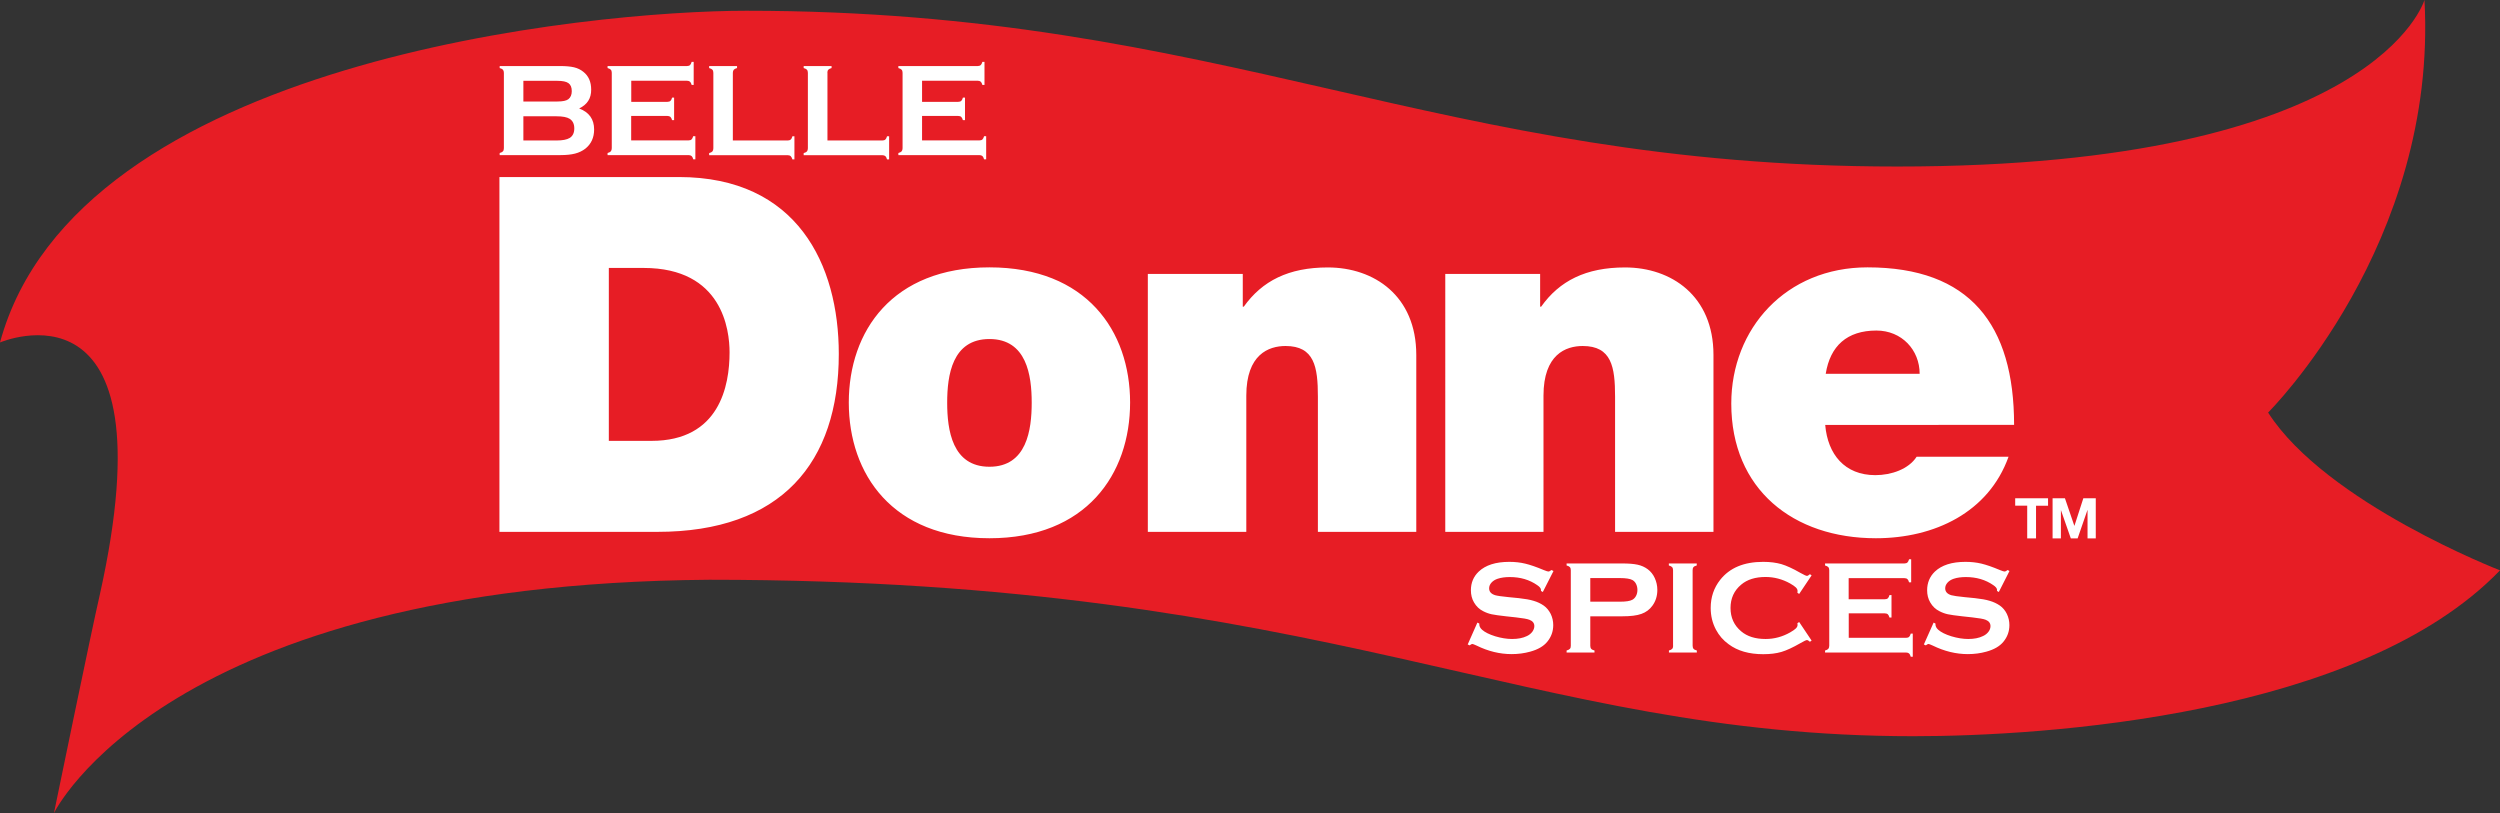 <svg xml:space="preserve" style="enable-background:new 0 0 297.54 96.77;" viewBox="0 0 297.54 96.77" y="0px" x="0px" xmlns:xlink="http://www.w3.org/1999/xlink" xmlns="http://www.w3.org/2000/svg" id="Layer_1" version="1.1">
<rect x="0" y="0" width="297.54" height="96.77" fill="#333333" stroke="none"/>
<style type="text/css">
	.st0{fill:#E71D25;}
	.st1{fill:#FFFFFF;}
</style>
<path d="M225.8,19.82c-54.89,0-80.16-18.54-136.98-18.54C70.53,1.28,9.15,7.06,0,40.76c0,0,20.54-8.83,11.88,30.01
	c-0.97,4.17-5.46,26-5.46,26s13.16-27.28,78-27.77c73.83,0,97.1,18.62,143.31,18.62c15.57,0,53.12-2.41,69.81-19.74
	c0,0-20.7-8.02-27.6-18.78c0,0,20.22-20.06,18.61-49.11C288.55,0,282.85,19.82,225.8,19.82" class="st0"></path>
<path d="M68.93,12.91c1.19,0.45,1.78,1.28,1.78,2.5c0,0.97-0.35,1.73-1.04,2.28
	c-0.35,0.27-0.76,0.47-1.23,0.59c-0.46,0.12-1.04,0.18-1.72,0.18h-7.25v-0.25c0.19-0.05,0.32-0.12,0.39-0.2
	c0.07-0.08,0.11-0.21,0.11-0.37V8.67c0-0.16-0.04-0.28-0.11-0.37c-0.07-0.08-0.2-0.15-0.39-0.2V7.86h7.18
	c0.69,0,1.24,0.05,1.67,0.15c0.42,0.1,0.79,0.28,1.1,0.53c0.63,0.49,0.94,1.2,0.94,2.13C70.37,11.71,69.89,12.45,68.93,12.91
	 M62.29,12.08h4.06c0.62,0,1.05-0.09,1.29-0.27c0.27-0.21,0.41-0.53,0.41-0.96c0-0.45-0.13-0.76-0.39-0.95
	c-0.26-0.19-0.7-0.28-1.31-0.28h-4.06V12.08z M62.29,16.72h3.93c0.73,0,1.25-0.1,1.58-0.3c0.37-0.23,0.55-0.61,0.55-1.14
	c0-0.52-0.18-0.9-0.55-1.14c-0.32-0.2-0.84-0.3-1.58-0.3h-3.93V16.72z M79.43,13.8c0.16,0,0.27,0.04,0.36,0.11
	c0.08,0.08,0.15,0.21,0.2,0.39h0.24v-2.68h-0.24c-0.05,0.19-0.12,0.32-0.2,0.39c-0.08,0.07-0.2,0.11-0.36,0.11h-4.3V9.61h6.63
	c0.15,0,0.27,0.04,0.36,0.11c0.08,0.07,0.15,0.2,0.2,0.39h0.24V7.36h-0.24c-0.05,0.19-0.12,0.31-0.2,0.39
	c-0.08,0.07-0.2,0.11-0.36,0.11h-9.45V8.1c0.19,0.05,0.32,0.12,0.39,0.2c0.07,0.08,0.11,0.2,0.11,0.36v8.98
	c0,0.16-0.04,0.28-0.11,0.37c-0.07,0.08-0.2,0.15-0.39,0.2v0.25h9.64c0.15,0,0.27,0.04,0.36,0.11c0.08,0.07,0.15,0.2,0.2,0.39h0.25
	v-2.75H82.5c-0.05,0.19-0.12,0.32-0.2,0.39c-0.08,0.07-0.2,0.11-0.36,0.11h-6.82V13.8H79.43z M87.22,8.67
	c0-0.16,0.04-0.28,0.11-0.37c0.07-0.08,0.2-0.15,0.39-0.2V7.86H84.4V8.1c0.19,0.05,0.32,0.12,0.39,0.2
	c0.07,0.08,0.11,0.21,0.11,0.37v8.98c0,0.16-0.04,0.28-0.11,0.37c-0.07,0.08-0.2,0.15-0.39,0.2v0.25h9.34
	c0.16,0,0.28,0.04,0.36,0.11c0.08,0.07,0.15,0.2,0.21,0.39h0.24v-2.75h-0.24c-0.05,0.19-0.12,0.32-0.21,0.39
	c-0.08,0.07-0.2,0.11-0.36,0.11h-6.52V8.67z M98.47,8.67c0-0.16,0.03-0.28,0.11-0.37c0.07-0.08,0.2-0.15,0.39-0.2V7.86h-3.32V8.1
	c0.19,0.05,0.32,0.12,0.39,0.2c0.07,0.08,0.11,0.21,0.11,0.37v8.98c0,0.16-0.04,0.28-0.11,0.37c-0.07,0.08-0.2,0.15-0.39,0.2v0.25
	H105c0.16,0,0.28,0.04,0.37,0.11c0.08,0.07,0.15,0.2,0.2,0.39h0.25v-2.75h-0.25c-0.05,0.19-0.12,0.32-0.2,0.39
	c-0.08,0.07-0.21,0.11-0.37,0.11h-6.52V8.67z M114.04,13.8c0.15,0,0.28,0.04,0.36,0.11c0.08,0.08,0.15,0.21,0.2,0.39h0.25v-2.68
	h-0.25c-0.05,0.19-0.12,0.32-0.2,0.39c-0.08,0.07-0.2,0.11-0.36,0.11h-4.3V9.61h6.63c0.15,0,0.27,0.04,0.35,0.11
	c0.08,0.07,0.15,0.2,0.2,0.39h0.25V7.36h-0.25c-0.05,0.19-0.12,0.31-0.2,0.39c-0.08,0.07-0.2,0.11-0.35,0.11h-9.45V8.1
	c0.19,0.05,0.32,0.12,0.39,0.2c0.07,0.08,0.11,0.2,0.11,0.36v8.98c0,0.16-0.04,0.28-0.11,0.37c-0.07,0.08-0.2,0.15-0.39,0.2v0.25
	h9.64c0.15,0,0.27,0.04,0.36,0.11c0.08,0.07,0.15,0.2,0.2,0.39h0.25v-2.75h-0.25c-0.05,0.19-0.12,0.32-0.2,0.39
	c-0.08,0.07-0.2,0.11-0.36,0.11h-6.82V13.8H114.04z M184.65,67.84c-0.15,0.12-0.27,0.18-0.38,0.18c-0.07,0-0.25-0.06-0.55-0.18
	c-0.88-0.37-1.61-0.62-2.2-0.76c-0.58-0.14-1.22-0.21-1.89-0.21c-1.62,0-2.83,0.39-3.64,1.16c-0.62,0.59-0.93,1.33-0.93,2.22
	c0,0.54,0.12,1.03,0.37,1.45c0.27,0.47,0.64,0.82,1.11,1.05c0.33,0.17,0.67,0.29,1,0.36c0.33,0.07,0.9,0.15,1.7,0.24l1.2,0.13
	c0.8,0.09,1.33,0.18,1.6,0.29c0.38,0.15,0.57,0.4,0.57,0.75c0,0.23-0.09,0.46-0.24,0.67c-0.16,0.21-0.38,0.39-0.64,0.51
	c-0.49,0.24-1.08,0.35-1.77,0.35c-0.63,0-1.3-0.11-2-0.32c-0.71-0.22-1.23-0.48-1.57-0.78c-0.22-0.2-0.33-0.41-0.33-0.64v-0.1
	l-0.23-0.11l-1.15,2.6l0.23,0.11c0.14-0.11,0.25-0.17,0.32-0.17c0.06,0,0.23,0.07,0.52,0.2c1.36,0.67,2.75,1.01,4.16,1.01
	c0.78,0,1.52-0.1,2.2-0.29c0.92-0.25,1.59-0.64,2.03-1.17c0.48-0.58,0.72-1.24,0.72-1.99c0-0.47-0.1-0.91-0.3-1.33
	c-0.21-0.41-0.48-0.75-0.84-1c-0.35-0.24-0.74-0.43-1.19-0.56c-0.45-0.14-1.03-0.24-1.76-0.32l-1.22-0.12
	c-0.82-0.08-1.36-0.16-1.6-0.23c-0.48-0.15-0.72-0.42-0.72-0.82c0-0.24,0.09-0.47,0.28-0.68c0.19-0.21,0.44-0.36,0.74-0.46
	c0.42-0.14,0.91-0.2,1.45-0.2c1.25,0,2.33,0.32,3.25,0.96c0.3,0.2,0.45,0.39,0.45,0.57c0,0.03,0,0.07,0,0.12l0.22,0.13l1.27-2.5
	L184.65,67.84z M189.27,73.36v3.5c0,0.16,0.04,0.28,0.11,0.36c0.07,0.09,0.21,0.15,0.39,0.2v0.24h-3.32v-0.24
	c0.19-0.05,0.32-0.12,0.39-0.2c0.08-0.08,0.11-0.2,0.11-0.36v-8.99c0-0.16-0.03-0.28-0.11-0.37c-0.07-0.08-0.2-0.15-0.39-0.2v-0.24
	h6.62c0.78,0,1.38,0.05,1.84,0.15c0.45,0.1,0.85,0.28,1.2,0.54c0.35,0.26,0.63,0.61,0.83,1.04c0.2,0.44,0.31,0.91,0.31,1.41
	c0,0.72-0.19,1.34-0.58,1.88c-0.33,0.46-0.77,0.79-1.31,0.98c-0.54,0.2-1.3,0.29-2.28,0.29H189.27z M189.27,71.61h3.53
	c0.7,0,1.19-0.07,1.48-0.23c0.18-0.1,0.33-0.25,0.44-0.47c0.11-0.21,0.16-0.45,0.16-0.71c0-0.25-0.06-0.49-0.16-0.7
	c-0.11-0.22-0.26-0.37-0.44-0.47c-0.28-0.15-0.77-0.23-1.48-0.23h-3.53V71.61z M199.13,76.86c0,0.16-0.04,0.28-0.11,0.36
	c-0.07,0.08-0.2,0.15-0.39,0.2v0.24h3.32v-0.24c-0.19-0.05-0.31-0.11-0.39-0.2c-0.07-0.08-0.11-0.21-0.11-0.37v-8.99
	c0-0.16,0.03-0.28,0.1-0.36c0.07-0.09,0.2-0.15,0.39-0.2v-0.24h-3.32v0.24c0.19,0.05,0.31,0.12,0.39,0.2
	c0.07,0.08,0.11,0.2,0.11,0.36V76.86 M213.92,74.17c0.01,0.08,0.02,0.15,0.02,0.2c0,0.15-0.07,0.29-0.2,0.42
	c-0.13,0.13-0.36,0.29-0.69,0.48c-0.92,0.52-1.89,0.78-2.92,0.78c-1.21,0-2.18-0.3-2.9-0.91c-0.85-0.71-1.27-1.64-1.27-2.78
	c0-1.14,0.42-2.07,1.27-2.78c0.72-0.61,1.69-0.91,2.9-0.91c1.02,0,2,0.26,2.92,0.77c0.33,0.19,0.56,0.35,0.69,0.48
	c0.13,0.13,0.2,0.27,0.2,0.42c0,0.06-0.01,0.13-0.02,0.21l0.21,0.14l1.48-2.21l-0.2-0.14c-0.15,0.13-0.26,0.2-0.36,0.2
	c-0.09,0-0.35-0.12-0.78-0.36c-0.9-0.52-1.66-0.86-2.26-1.04c-0.6-0.17-1.32-0.27-2.16-0.27c-2.29,0-3.99,0.71-5.12,2.14
	c-0.75,0.95-1.13,2.06-1.13,3.35c0,0.94,0.21,1.8,0.63,2.59c0.37,0.69,0.86,1.26,1.5,1.72c1.07,0.8,2.44,1.19,4.12,1.19
	c0.84,0,1.56-0.09,2.17-0.27c0.61-0.18,1.36-0.53,2.25-1.04c0.43-0.25,0.69-0.37,0.78-0.37c0.1,0,0.21,0.07,0.36,0.2l0.2-0.14
	l-1.48-2.21L213.92,74.17z M224.32,73c0.16,0,0.28,0.04,0.36,0.11c0.08,0.08,0.15,0.2,0.2,0.39h0.24v-2.68h-0.24
	c-0.05,0.19-0.12,0.32-0.2,0.39c-0.08,0.07-0.2,0.11-0.36,0.11h-4.3v-2.51h6.63c0.16,0,0.28,0.04,0.36,0.11
	c0.08,0.07,0.15,0.2,0.2,0.39h0.25v-2.75h-0.25c-0.05,0.19-0.12,0.31-0.2,0.39c-0.08,0.07-0.2,0.11-0.36,0.11h-9.44v0.24
	c0.19,0.05,0.31,0.12,0.39,0.2c0.07,0.08,0.11,0.21,0.11,0.37v8.98c0,0.16-0.04,0.28-0.11,0.37c-0.07,0.08-0.2,0.15-0.39,0.2v0.24
	h9.64c0.15,0,0.27,0.04,0.36,0.11c0.08,0.07,0.15,0.2,0.2,0.39h0.24v-2.75h-0.24c-0.05,0.19-0.12,0.32-0.2,0.39
	c-0.08,0.07-0.2,0.11-0.36,0.11h-6.82V73H224.32z M238.94,67.84c-0.15,0.12-0.27,0.18-0.38,0.18c-0.07,0-0.26-0.06-0.55-0.18
	c-0.88-0.37-1.61-0.62-2.19-0.76c-0.59-0.14-1.22-0.21-1.9-0.21c-1.62,0-2.83,0.39-3.64,1.16c-0.61,0.59-0.92,1.33-0.92,2.22
	c0,0.54,0.12,1.03,0.37,1.45c0.27,0.47,0.64,0.82,1.11,1.05c0.33,0.17,0.67,0.29,1,0.36c0.33,0.07,0.9,0.15,1.7,0.24l1.2,0.13
	c0.8,0.09,1.34,0.18,1.6,0.29c0.37,0.15,0.56,0.4,0.56,0.75c0,0.23-0.08,0.46-0.24,0.67c-0.16,0.21-0.38,0.39-0.65,0.51
	c-0.48,0.24-1.07,0.35-1.76,0.35c-0.63,0-1.3-0.11-2-0.32c-0.71-0.22-1.23-0.48-1.57-0.78c-0.22-0.2-0.33-0.41-0.33-0.64v-0.1
	l-0.22-0.11l-1.16,2.6l0.23,0.11c0.15-0.11,0.25-0.17,0.32-0.17c0.06,0,0.23,0.07,0.52,0.2c1.37,0.67,2.76,1.01,4.16,1.01
	c0.79,0,1.52-0.1,2.2-0.29c0.92-0.25,1.59-0.64,2.03-1.17c0.48-0.58,0.72-1.24,0.72-1.99c0-0.47-0.1-0.91-0.3-1.33
	c-0.2-0.41-0.48-0.75-0.84-1c-0.35-0.24-0.75-0.43-1.2-0.56c-0.45-0.14-1.03-0.24-1.76-0.32l-1.22-0.12
	c-0.82-0.08-1.35-0.16-1.6-0.23c-0.48-0.15-0.72-0.42-0.72-0.82c0-0.24,0.09-0.47,0.28-0.68c0.19-0.21,0.44-0.36,0.74-0.46
	c0.42-0.14,0.91-0.2,1.45-0.2c1.24,0,2.33,0.32,3.25,0.96c0.3,0.2,0.45,0.39,0.45,0.57c0,0.03,0,0.07-0.01,0.12l0.22,0.13l1.27-2.5
	L238.94,67.84z M241.27,64.08h1.05v-3.89h1.43V59.3h-3.91v0.88h1.43V64.08z M244.3,64.08h0.98v-3.35h0.01l1.17,3.35h0.81l1.17-3.38
	h0.01v3.38h0.98V59.3h-1.48l-1.06,3.28h-0.01l-1.12-3.28h-1.47V64.08z M59.44,21.07h21.35c14.08,0,19.04,10.41,19.04,21.06
	c0,12.95-6.86,21.17-21.59,21.17H59.44V21.07z M72.45,52.47h5.09c8.1,0,9.29-6.57,9.29-10.53c0-2.66-0.83-10.05-10.23-10.05h-4.14
	V52.47z M117.76,64.06c-11.53,0-16.74-7.63-16.74-16.15s5.2-16.09,16.74-16.09c11.53,0,16.74,7.57,16.74,16.09
	S129.29,64.06,117.76,64.06 M117.76,40.35c-4.44,0-5.03,4.32-5.03,7.57s0.59,7.63,5.03,7.63c4.44,0,5.03-4.38,5.03-7.63
	S122.19,40.35,117.76,40.35 M136.62,63.3h11.71V47.09c0-4.91,2.66-5.91,4.67-5.91c3.43,0,3.85,2.48,3.85,6.03V63.3h11.71V42.24
	c0-7.04-5.03-10.41-10.53-10.41c-4.67,0-7.81,1.6-10,4.67h-0.12v-3.9h-11.3V63.3z M171.99,63.3h11.71V47.09
	c0-4.91,2.66-5.91,4.67-5.91c3.43,0,3.85,2.48,3.85,6.03V63.3h11.71V42.24c0-7.04-5.03-10.41-10.52-10.41
	c-4.67,0-7.81,1.6-9.99,4.67h-0.12v-3.9h-11.29V63.3z M217.23,50.58c0.3,3.49,2.31,5.97,5.97,5.97c1.89,0,3.96-0.71,4.91-2.19h10.94
	c-2.37,6.62-8.81,9.7-15.79,9.7c-9.82,0-17.21-5.8-17.21-16.03c0-8.93,6.51-16.21,16.21-16.21c12.18,0,17.45,6.8,17.45,18.75H217.23
	z M228.47,44.49c0-2.84-2.13-5.15-5.15-5.15c-3.49,0-5.5,1.83-6.03,5.15H228.47z" class="st1" id="Belle_Donne_Spices_1_"></path>
<g>
</g>
<g>
</g>
<g>
</g>
<g>
</g>
<g>
</g>
<g>
</g>
<g>
</g>
<g>
</g>
<g>
</g>
<g>
</g>
<g>
</g>
<g>
</g>
<g>
</g>
<g>
</g>
<g>
</g>
</svg>
